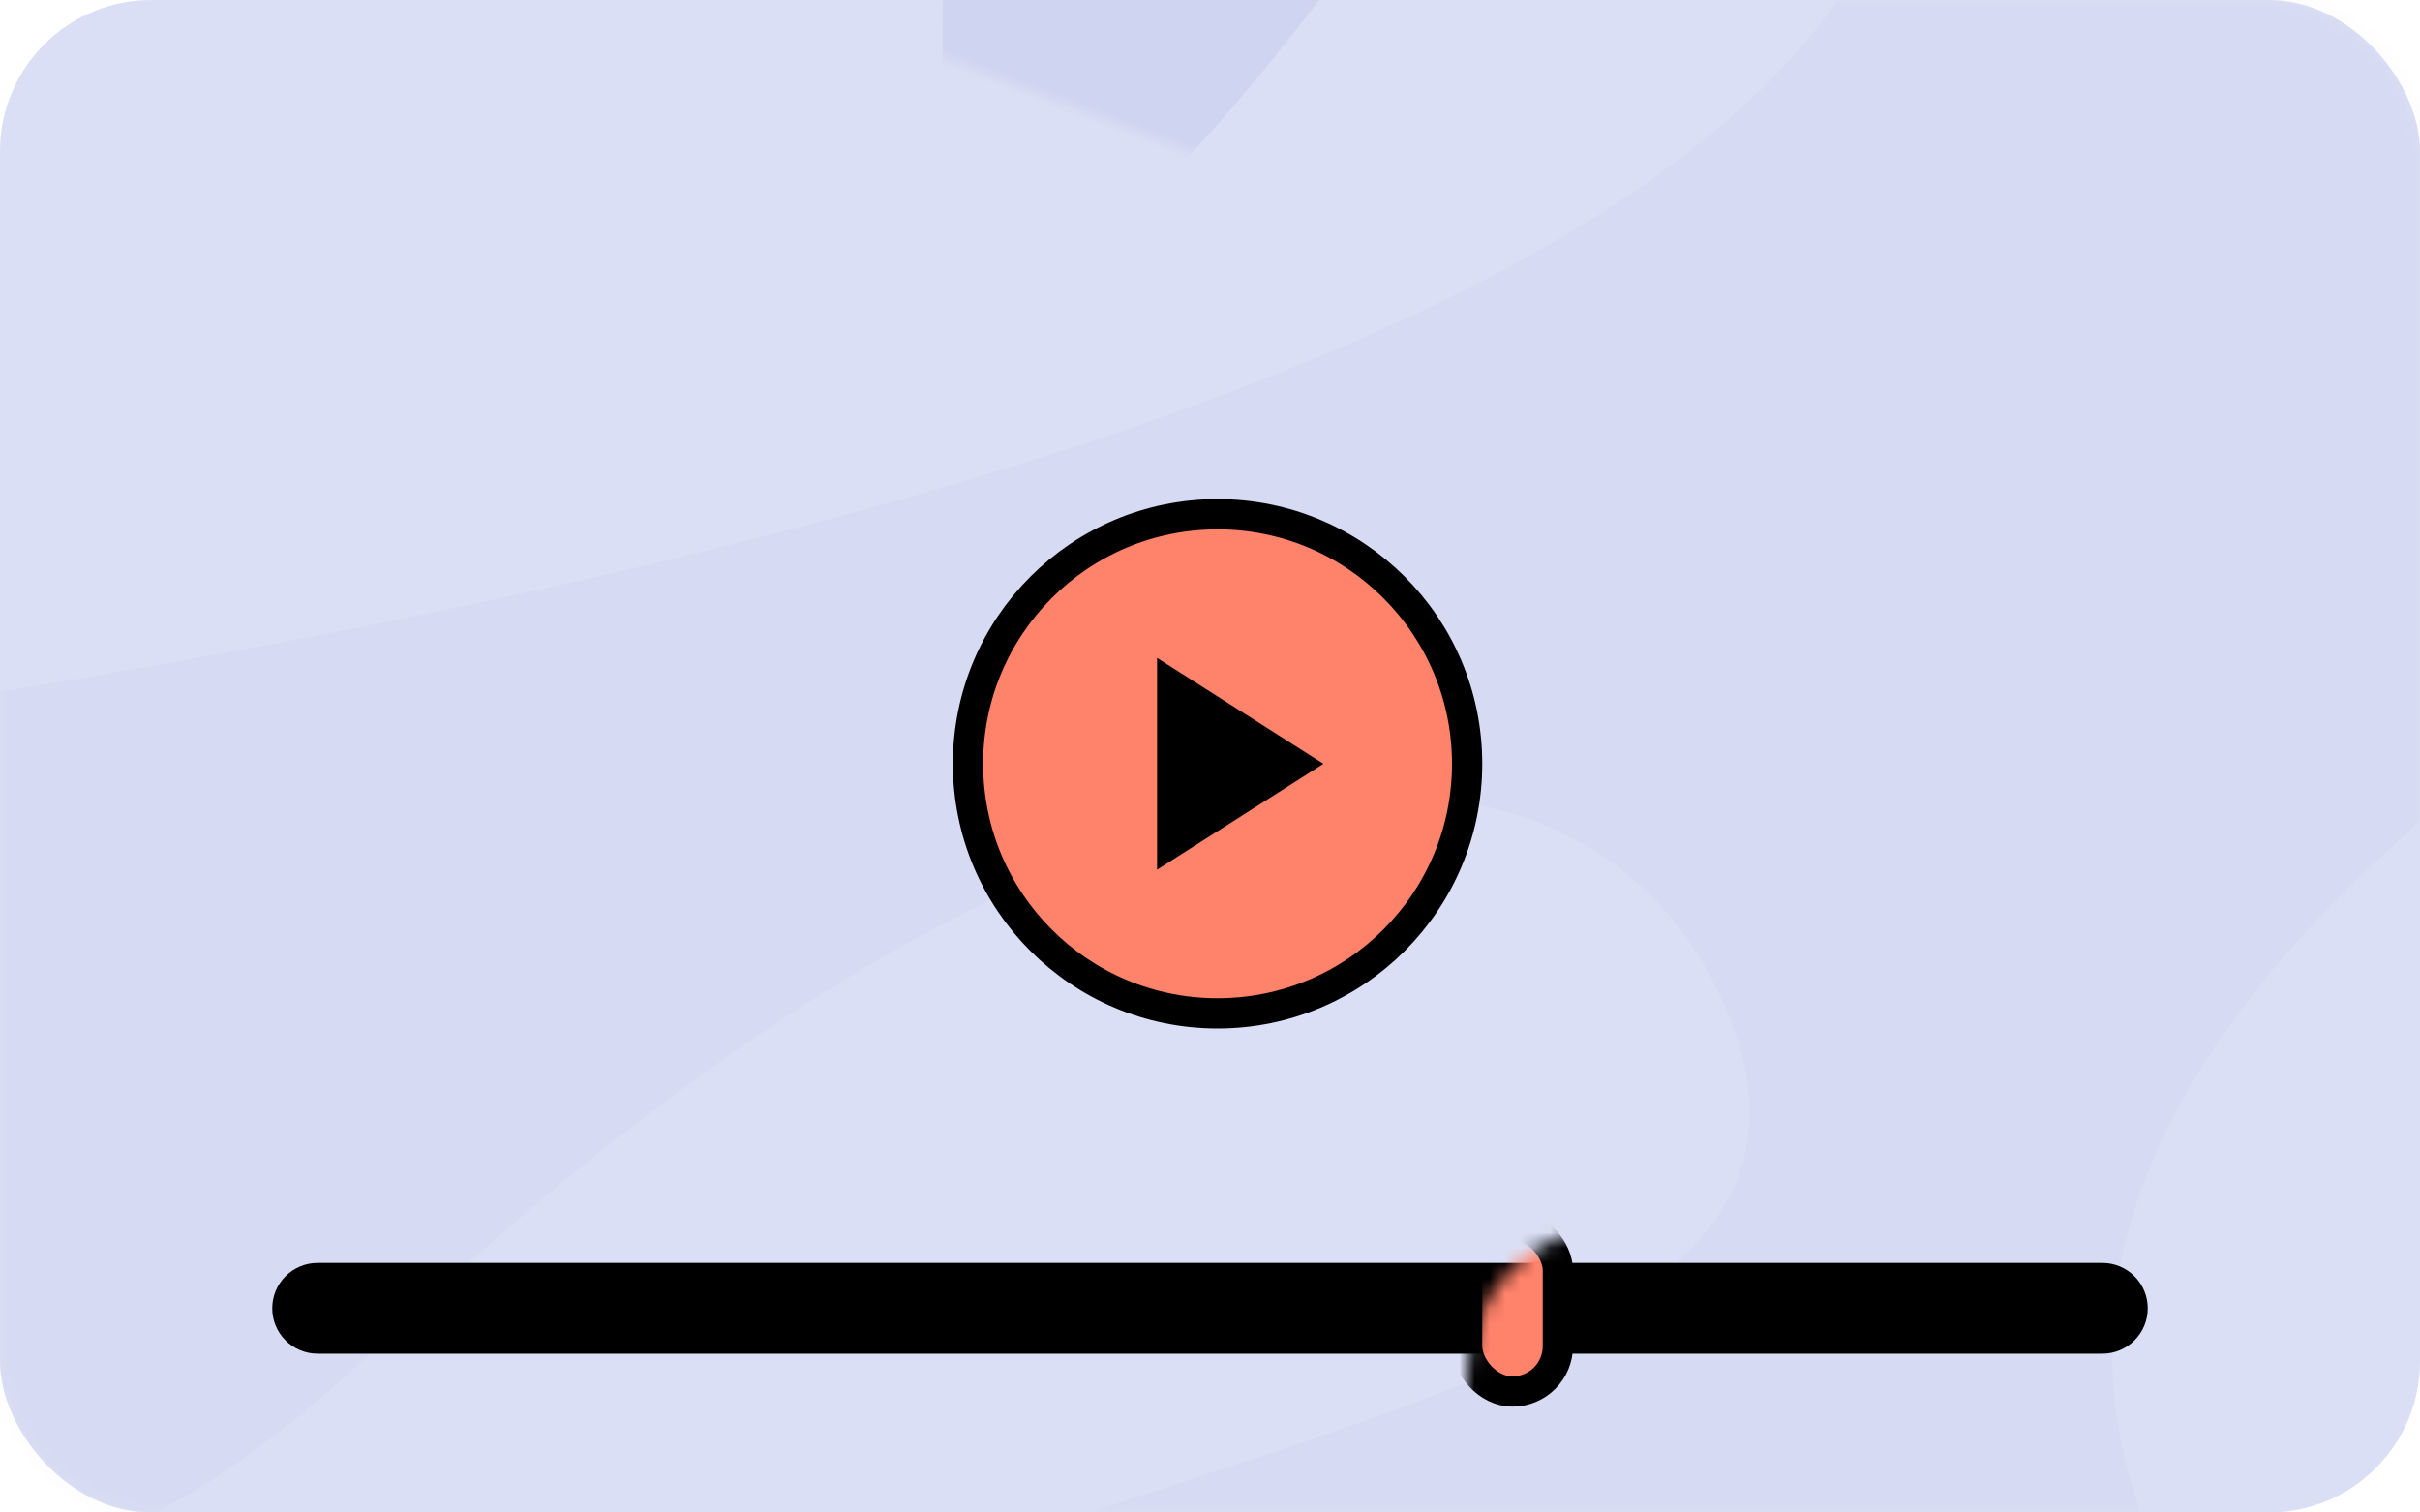 <?xml version="1.0" encoding="UTF-8"?> <svg xmlns="http://www.w3.org/2000/svg" xmlns:xlink="http://www.w3.org/1999/xlink" width="160px" height="100px" viewBox="0 0 160 100"> <!-- Generator: Sketch 55.2 (78181) - https://sketchapp.com --> <title>Group</title> <desc>Created with Sketch.</desc> <defs> <rect id="path-1" x="0" y="0" width="160" height="100" rx="10"></rect> </defs> <g id="Page-1" stroke="none" stroke-width="1" fill="none" fill-rule="evenodd"> <g id="Group"> <mask id="mask-2" fill="white"> <use xlink:href="#path-1"></use> </mask> <use id="Rectangle" fill="#DADFF5" xlink:href="#path-1"></use> <path d="M-33.085,50.5 C67.211,37.729 120.29,17.423 126.153,-10.418 C132.016,-38.258 156.541,-25.159 199.727,28.88 C142.103,58.205 125.932,87.086 151.214,115.523 C189.136,158.178 15.476,123.722 49.398,108.563 C83.321,93.403 123.874,90.5 114.234,67 C104.593,43.5 68.761,47.264 25.02,88.97 C-4.14,116.775 -23.509,103.951 -33.085,50.5 Z" id="Path" fill="#423DAE" opacity="0.171" mask="url(#mask-2)"></path> <path d="M-91,-42.883 C9.296,-55.655 62.375,-75.96 68.238,-103.801 C74.101,-131.641 98.626,-118.542 141.812,-64.503 C84.188,-35.178 68.017,-6.297 93.299,22.14 C131.221,64.794 -42.439,30.339 -8.517,15.18 C25.406,0.02 65.959,-2.883 56.319,-26.383 C46.679,-49.883 10.846,-46.12 -32.895,-4.413 C-62.055,23.392 -81.424,10.568 -91,-42.883 Z" id="Path-Copy" fill="#423DAE" opacity="0.258" mask="url(#mask-2)" transform="translate(25.406, -37.637) rotate(-69) translate(-25.406, 37.637) "></path> <circle id="Oval" stroke="#000000" stroke-width="2" fill="#FF826A" mask="url(#mask-2)" cx="80.5" cy="50.5" r="16.5"></circle> <path d="M87.5,50.5 L76.5,57.5 L76.5,43.5 L87.5,50.5 Z M21,83.5 L139,83.5 C140.657,83.5 142,84.843 142,86.5 C142,88.157 140.657,89.5 139,89.5 L21,89.5 C19.343,89.5 18,88.157 18,86.5 C18,84.843 19.343,83.5 21,83.5 Z" id="Triangle-2" fill="#000000" mask="url(#mask-2)"></path> <rect id="Rectangle" stroke="#000000" stroke-width="2" fill="#FF826A" mask="url(#mask-2)" x="97" y="81" width="6" height="11" rx="3"></rect> </g> </g> </svg> 